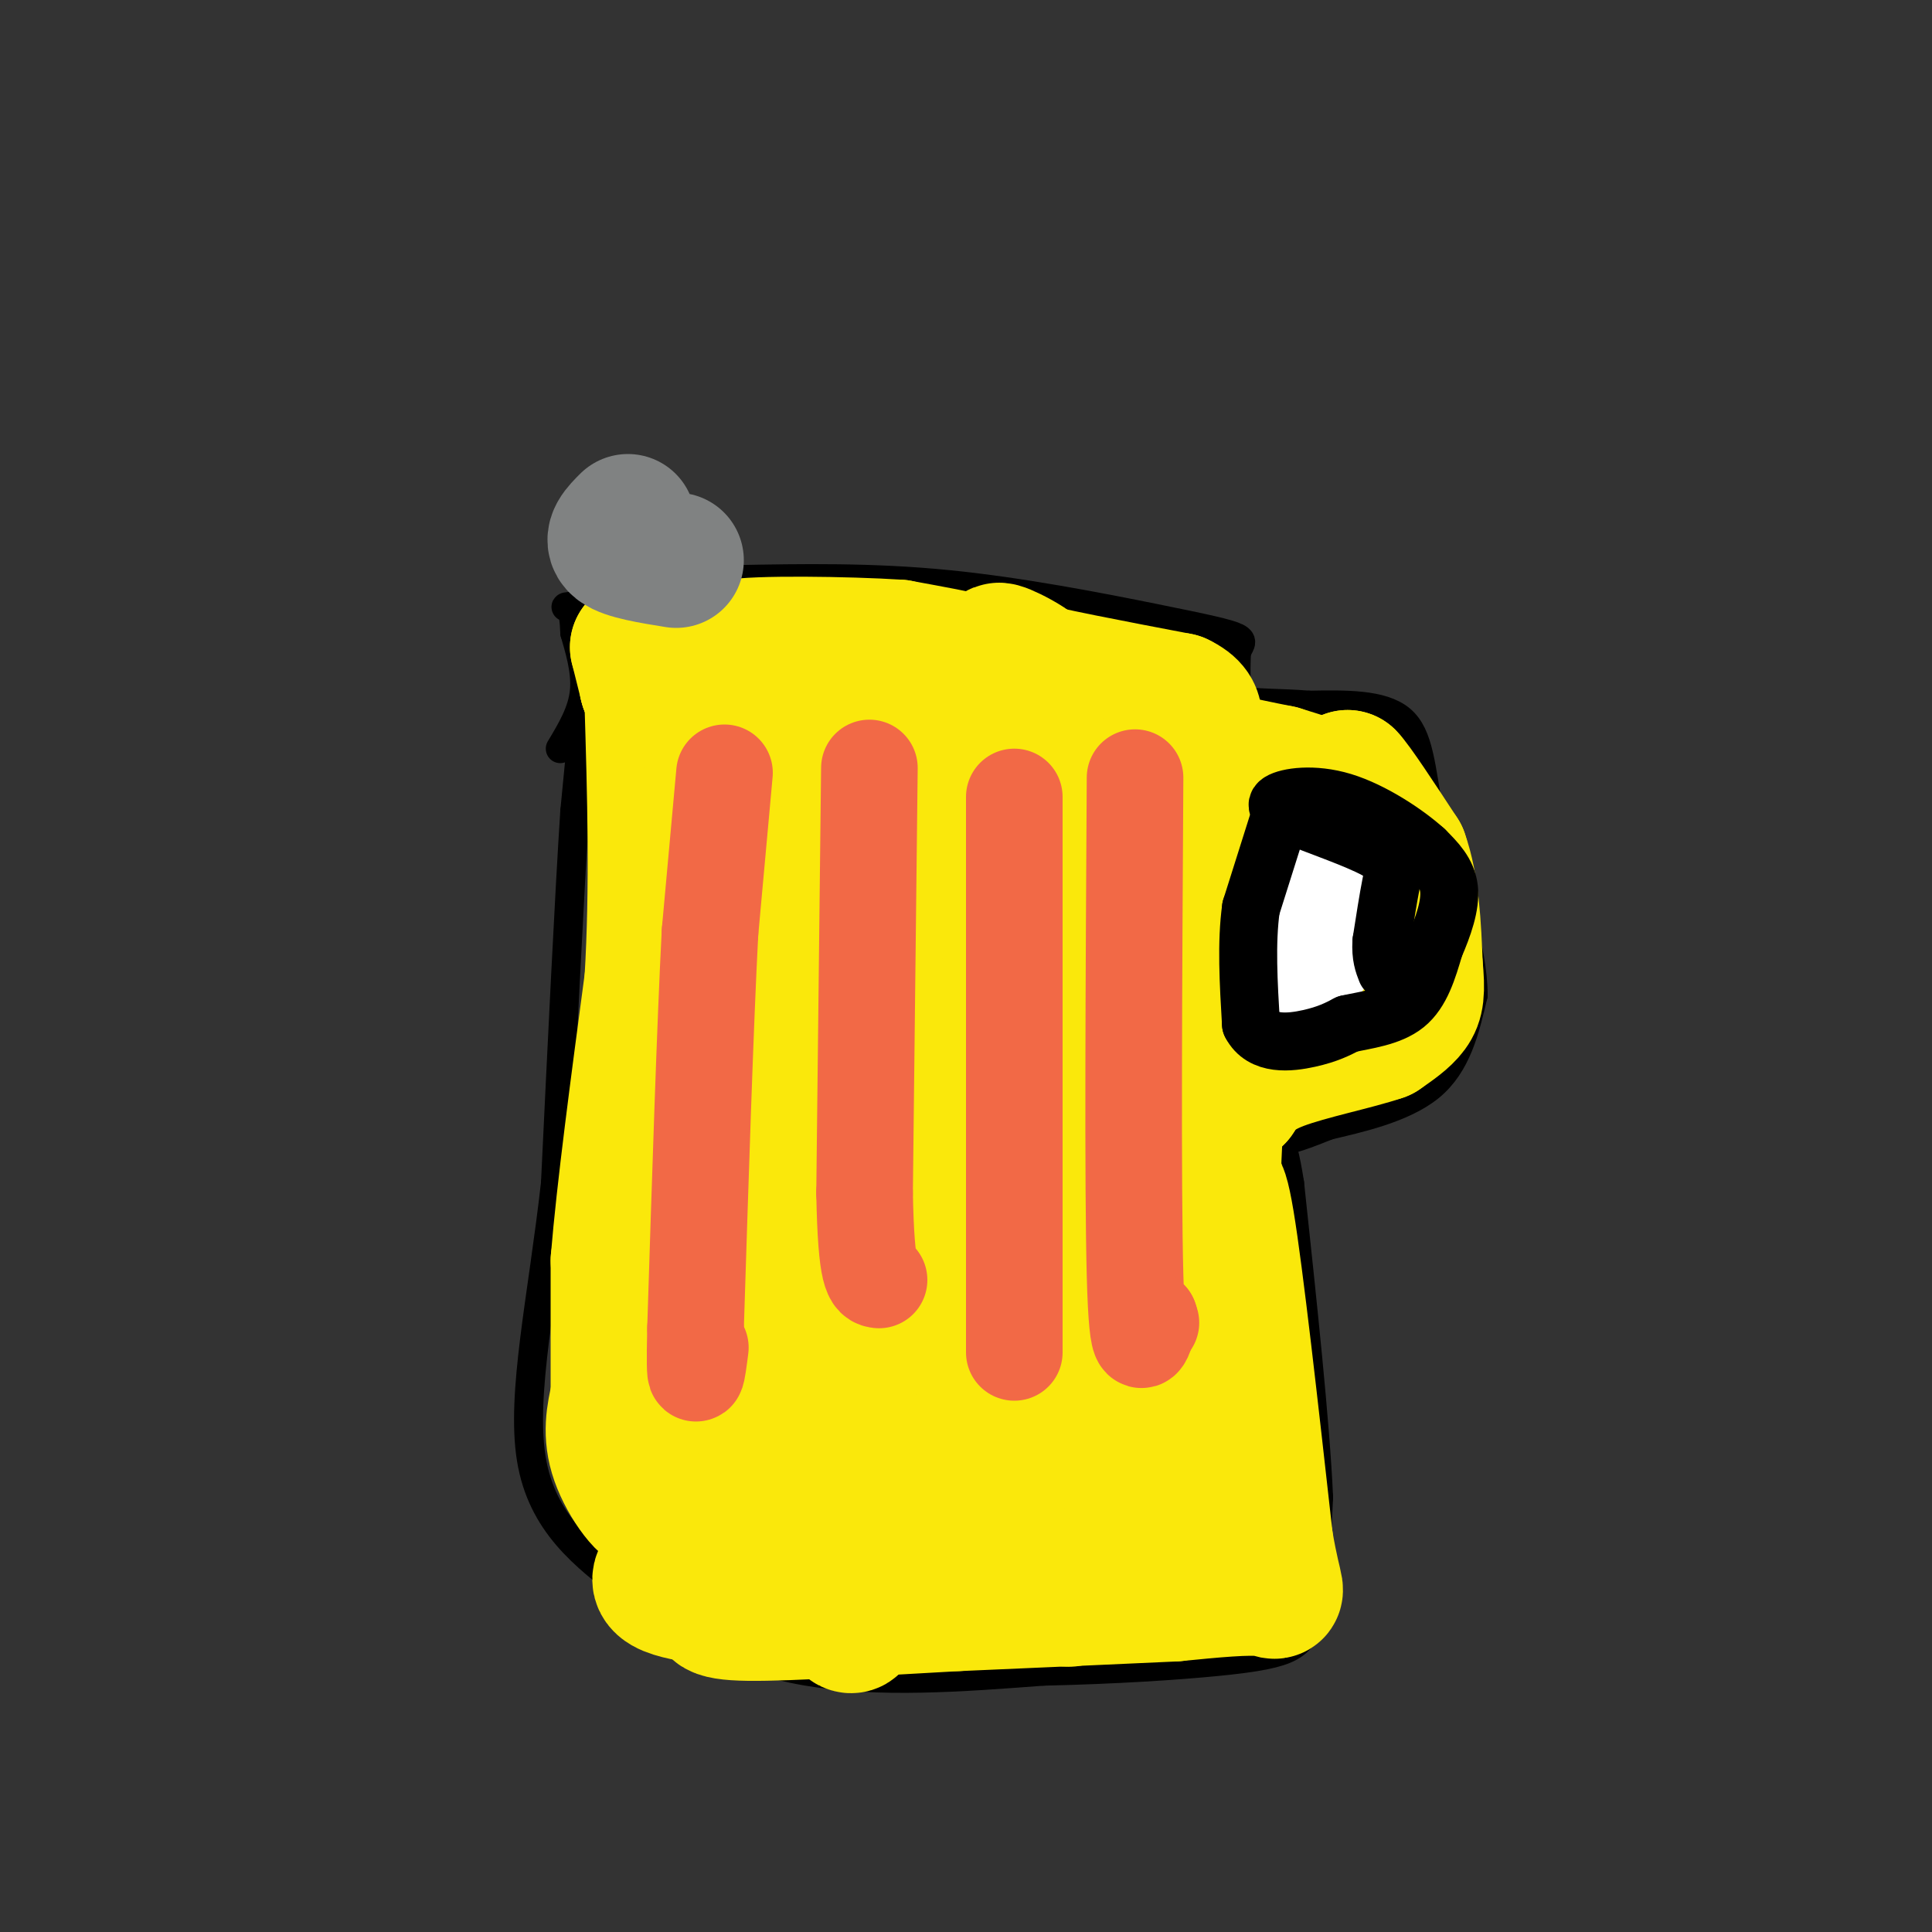<svg viewBox='0 0 400 400' version='1.1' xmlns='http://www.w3.org/2000/svg' xmlns:xlink='http://www.w3.org/1999/xlink'><rect x="0" y="0" width="400" height="400" fill="#333333" stroke="none"/><g fill='none' stroke='#000000' stroke-width='6' stroke-linecap='round' stroke-linejoin='round'><path d='M122,137c0.000,0.000 0.100,0.100 0.1,0.1'/><path d='M122,137c0.000,0.000 -3.000,31.000 -3,31'/><path d='M119,168c-1.167,18.000 -2.583,47.500 -4,77'/><path d='M115,245c-2.622,23.444 -7.178,43.556 -5,57c2.178,13.444 11.089,20.222 20,27'/><path d='M130,329c9.156,7.978 22.044,14.422 37,17c14.956,2.578 31.978,1.289 49,0'/><path d='M216,346c14.881,-0.333 27.583,-1.167 36,-2c8.417,-0.833 12.548,-1.667 15,-3c2.452,-1.333 3.226,-3.167 4,-5'/><path d='M271,336c1.000,-5.167 1.500,-15.583 2,-26'/><path d='M273,310c-0.667,-15.167 -3.333,-40.083 -6,-65'/><path d='M267,245c-1.822,-11.978 -3.378,-9.422 -2,-9c1.378,0.422 5.689,-1.289 10,-3'/><path d='M275,233c5.822,-1.400 15.378,-3.400 21,-8c5.622,-4.600 7.311,-11.800 9,-19'/><path d='M305,206c0.000,-9.333 -4.500,-23.167 -9,-37'/><path d='M296,169c-1.889,-10.067 -2.111,-16.733 -6,-20c-3.889,-3.267 -11.444,-3.133 -19,-3'/><path d='M271,146c-6.022,-0.511 -11.578,-0.289 -14,-1c-2.422,-0.711 -1.711,-2.356 -1,-4'/><path d='M256,141c-0.167,-1.667 -0.083,-3.833 0,-6'/><path d='M256,135c0.485,-1.474 1.697,-2.158 0,-3c-1.697,-0.842 -6.303,-1.842 -17,-4c-10.697,-2.158 -27.485,-5.474 -43,-7c-15.515,-1.526 -29.758,-1.263 -44,-1'/><path d='M152,120c-13.631,0.976 -25.708,3.917 -31,5c-5.292,1.083 -3.798,0.310 -3,1c0.798,0.690 0.899,2.845 1,5'/><path d='M119,131c0.822,2.911 2.378,7.689 2,12c-0.378,4.311 -2.689,8.156 -5,12'/></g>
<g fill='none' stroke='#fae80b' stroke-width='28' stroke-linecap='round' stroke-linejoin='round'><path d='M136,294c0.000,0.000 0.000,18.000 0,18'/><path d='M136,312c-1.778,1.156 -6.222,-4.956 -8,-10c-1.778,-5.044 -0.889,-9.022 0,-13'/><path d='M128,289c0.000,-6.833 0.000,-17.417 0,-28'/><path d='M128,261c1.167,-14.333 4.083,-36.167 7,-58'/><path d='M135,203c1.167,-19.333 0.583,-38.667 0,-58'/><path d='M135,145c-0.167,-10.167 -0.583,-6.583 -1,-3'/><path d='M134,142c-0.167,-0.500 -0.083,-0.250 0,0'/><path d='M134,142c0.000,0.000 -2.000,-8.000 -2,-8'/><path d='M132,134c4.000,-0.333 15.000,2.833 26,6'/><path d='M158,140c10.000,0.667 22.000,-0.667 34,-2'/><path d='M192,138c7.956,-0.400 10.844,-0.400 9,-1c-1.844,-0.600 -8.422,-1.800 -15,-3'/><path d='M186,134c-10.733,-0.689 -30.067,-0.911 -34,0c-3.933,0.911 7.533,2.956 19,5'/><path d='M171,139c10.333,1.333 26.667,2.167 43,3'/><path d='M214,142c5.267,-1.222 -3.067,-5.778 -6,-7c-2.933,-1.222 -0.467,0.889 2,3'/><path d='M210,138c6.000,1.667 20.000,4.333 34,7'/><path d='M244,145c5.667,2.667 2.833,5.833 0,9'/><path d='M244,154c3.500,2.500 12.250,4.250 21,6'/><path d='M265,160c5.500,1.667 8.750,2.833 12,4'/><path d='M277,164c2.667,1.333 3.333,2.667 4,4'/><path d='M281,168c0.333,-0.500 -0.833,-3.750 -2,-7'/><path d='M279,161c1.500,1.500 6.250,8.750 11,16'/><path d='M290,177c2.333,6.500 2.667,14.750 3,23'/><path d='M293,200c0.511,5.356 0.289,7.244 -1,9c-1.289,1.756 -3.644,3.378 -6,5'/><path d='M286,214c-5.200,1.800 -15.200,3.800 -21,6c-5.800,2.200 -7.400,4.600 -9,7'/><path d='M256,227c-2.244,1.044 -3.356,0.156 -4,4c-0.644,3.844 -0.822,12.422 -1,21'/><path d='M251,252c-0.422,5.978 -0.978,10.422 -1,10c-0.022,-0.422 0.489,-5.711 1,-11'/><path d='M251,251c0.467,-4.200 1.133,-9.200 3,2c1.867,11.200 4.933,38.600 8,66'/><path d='M262,319c2.089,12.444 3.311,10.556 0,10c-3.311,-0.556 -11.156,0.222 -19,1'/><path d='M243,330c-10.667,0.500 -27.833,1.250 -45,2'/><path d='M198,332c-16.289,0.889 -34.511,2.111 -43,2c-8.489,-0.111 -7.244,-1.556 -6,-3'/><path d='M149,331c-5.476,-0.940 -16.167,-1.792 -11,-6c5.167,-4.208 26.190,-11.774 47,-15c20.810,-3.226 41.405,-2.113 62,-1'/><path d='M247,309c12.728,-0.063 13.549,0.280 3,1c-10.549,0.720 -32.468,1.817 -49,-1c-16.532,-2.817 -27.679,-9.549 -38,-16c-10.321,-6.451 -19.817,-12.621 -22,-16c-2.183,-3.379 2.948,-3.965 10,-1c7.052,2.965 16.026,9.483 25,16'/><path d='M176,292c-3.108,-13.244 -23.380,-54.354 -13,-42c10.380,12.354 51.410,78.172 58,81c6.590,2.828 -21.260,-57.335 -24,-76c-2.740,-18.665 19.630,4.167 42,27'/><path d='M239,282c10.031,8.146 14.108,15.012 15,5c0.892,-10.012 -1.400,-36.900 -1,-37c0.400,-0.100 3.492,26.588 1,25c-2.492,-1.588 -10.569,-31.454 -14,-35c-3.431,-3.546 -2.215,19.227 -1,42'/><path d='M239,282c-0.436,12.240 -1.025,21.840 -2,26c-0.975,4.160 -2.336,2.880 -4,-2c-1.664,-4.880 -3.632,-13.360 -8,-20c-4.368,-6.640 -11.138,-11.442 -22,-15c-10.862,-3.558 -25.818,-5.874 -37,-6c-11.182,-0.126 -18.591,1.937 -26,4'/><path d='M140,269c1.155,7.048 17.042,22.666 26,36c8.958,13.334 10.986,24.382 11,29c0.014,4.618 -1.986,2.805 -5,-4c-3.014,-6.805 -7.042,-18.601 -10,-25c-2.958,-6.399 -4.845,-7.400 -5,-26c-0.155,-18.600 1.423,-54.800 3,-91'/><path d='M160,188c-1.478,-13.584 -6.675,-2.043 -8,16c-1.325,18.043 1.220,42.589 1,35c-0.220,-7.589 -3.206,-47.311 -3,-68c0.206,-20.689 3.603,-22.344 7,-24'/><path d='M157,147c0.298,-0.298 -2.458,10.958 0,23c2.458,12.042 10.131,24.869 14,37c3.869,12.131 3.935,23.565 4,35'/><path d='M175,242c9.289,5.844 30.511,2.956 47,-4c16.489,-6.956 28.244,-17.978 40,-29'/><path d='M262,209c9.690,-6.048 13.917,-6.667 16,-9c2.083,-2.333 2.024,-6.381 -1,-10c-3.024,-3.619 -9.012,-6.810 -15,-10'/><path d='M262,180c-3.071,-2.940 -3.250,-5.292 -11,-10c-7.750,-4.708 -23.071,-11.774 -36,-14c-12.929,-2.226 -23.464,0.387 -34,3'/><path d='M181,159c-7.226,-1.417 -8.292,-6.458 -6,3c2.292,9.458 7.940,33.417 13,45c5.060,11.583 9.530,10.792 14,10'/><path d='M202,217c2.010,2.968 0.036,5.386 6,4c5.964,-1.386 19.867,-6.578 28,-8c8.133,-1.422 10.497,0.925 9,-8c-1.497,-8.925 -6.856,-29.121 -10,-38c-3.144,-8.879 -4.072,-6.439 -5,-4'/><path d='M230,163c-5.601,-0.954 -17.105,-1.340 -23,1c-5.895,2.340 -6.182,7.407 -7,11c-0.818,3.593 -2.167,5.711 0,9c2.167,3.289 7.849,7.747 15,10c7.151,2.253 15.771,2.299 20,1c4.229,-1.299 4.065,-3.943 3,-6c-1.065,-2.057 -3.033,-3.529 -5,-5'/><path d='M233,184c-2.663,-1.302 -6.821,-2.058 -12,0c-5.179,2.058 -11.380,6.930 -16,11c-4.620,4.070 -7.658,7.337 -10,12c-2.342,4.663 -3.987,10.722 -3,13c0.987,2.278 4.605,0.776 6,2c1.395,1.224 0.568,5.176 3,-3c2.432,-8.176 8.123,-28.479 9,-32c0.877,-3.521 -3.062,9.739 -7,23'/><path d='M203,210c-1.333,5.000 -1.167,6.000 -1,7'/></g>
<g fill='none' stroke='#ffffff' stroke-width='12' stroke-linecap='round' stroke-linejoin='round'><path d='M269,173c0.000,0.000 -2.000,20.000 -2,20'/><path d='M267,193c-1.289,4.622 -3.511,6.178 -4,8c-0.489,1.822 0.756,3.911 2,6'/><path d='M265,207c1.956,0.978 5.844,0.422 9,-2c3.156,-2.422 5.578,-6.711 8,-11'/><path d='M282,194c2.489,-4.067 4.711,-8.733 4,-12c-0.711,-3.267 -4.356,-5.133 -8,-7'/><path d='M278,175c-3.024,-2.310 -6.583,-4.583 -8,2c-1.417,6.583 -0.690,22.024 0,26c0.690,3.976 1.345,-3.512 2,-11'/><path d='M272,192c1.000,-3.667 2.500,-7.333 4,-11'/></g>
<g fill='none' stroke='#000000' stroke-width='12' stroke-linecap='round' stroke-linejoin='round'><path d='M265,169c0.000,0.000 -6.000,19.000 -6,19'/><path d='M259,188c-1.000,7.167 -0.500,15.583 0,24'/><path d='M259,212c2.311,4.533 8.089,3.867 12,3c3.911,-0.867 5.956,-1.933 8,-3'/><path d='M279,212c3.644,-0.822 8.756,-1.378 12,-4c3.244,-2.622 4.622,-7.311 6,-12'/><path d='M297,196c1.822,-4.178 3.378,-8.622 3,-12c-0.378,-3.378 -2.689,-5.689 -5,-8'/><path d='M295,176c-3.810,-3.464 -10.833,-8.125 -17,-10c-6.167,-1.875 -11.476,-0.964 -13,0c-1.524,0.964 0.738,1.982 3,3'/><path d='M268,169c4.107,1.774 12.875,4.708 17,7c4.125,2.292 3.607,3.940 3,7c-0.607,3.060 -1.304,7.530 -2,12'/><path d='M286,195c-0.167,3.000 0.417,4.500 1,6'/></g>
<g fill='none' stroke='#f26946' stroke-width='20' stroke-linecap='round' stroke-linejoin='round'><path d='M150,160c0.000,0.000 -3.000,33.000 -3,33'/><path d='M147,193c-1.000,19.167 -2.000,50.583 -3,82'/><path d='M144,275c-0.333,14.333 0.333,9.167 1,4'/><path d='M180,159c0.000,0.000 -1.000,88.000 -1,88'/><path d='M179,247c0.333,17.667 1.667,17.833 3,18'/><path d='M210,165c0.000,0.000 0.000,115.000 0,115'/><path d='M235,161c-0.250,42.167 -0.500,84.333 0,103c0.500,18.667 1.750,13.833 3,9'/><path d='M238,273c0.500,1.500 0.250,0.750 0,0'/></g>
<g fill='none' stroke='#808282' stroke-width='28' stroke-linecap='round' stroke-linejoin='round'><path d='M130,108c-1.833,1.833 -3.667,3.667 -2,5c1.667,1.333 6.833,2.167 12,3'/></g>
</svg>